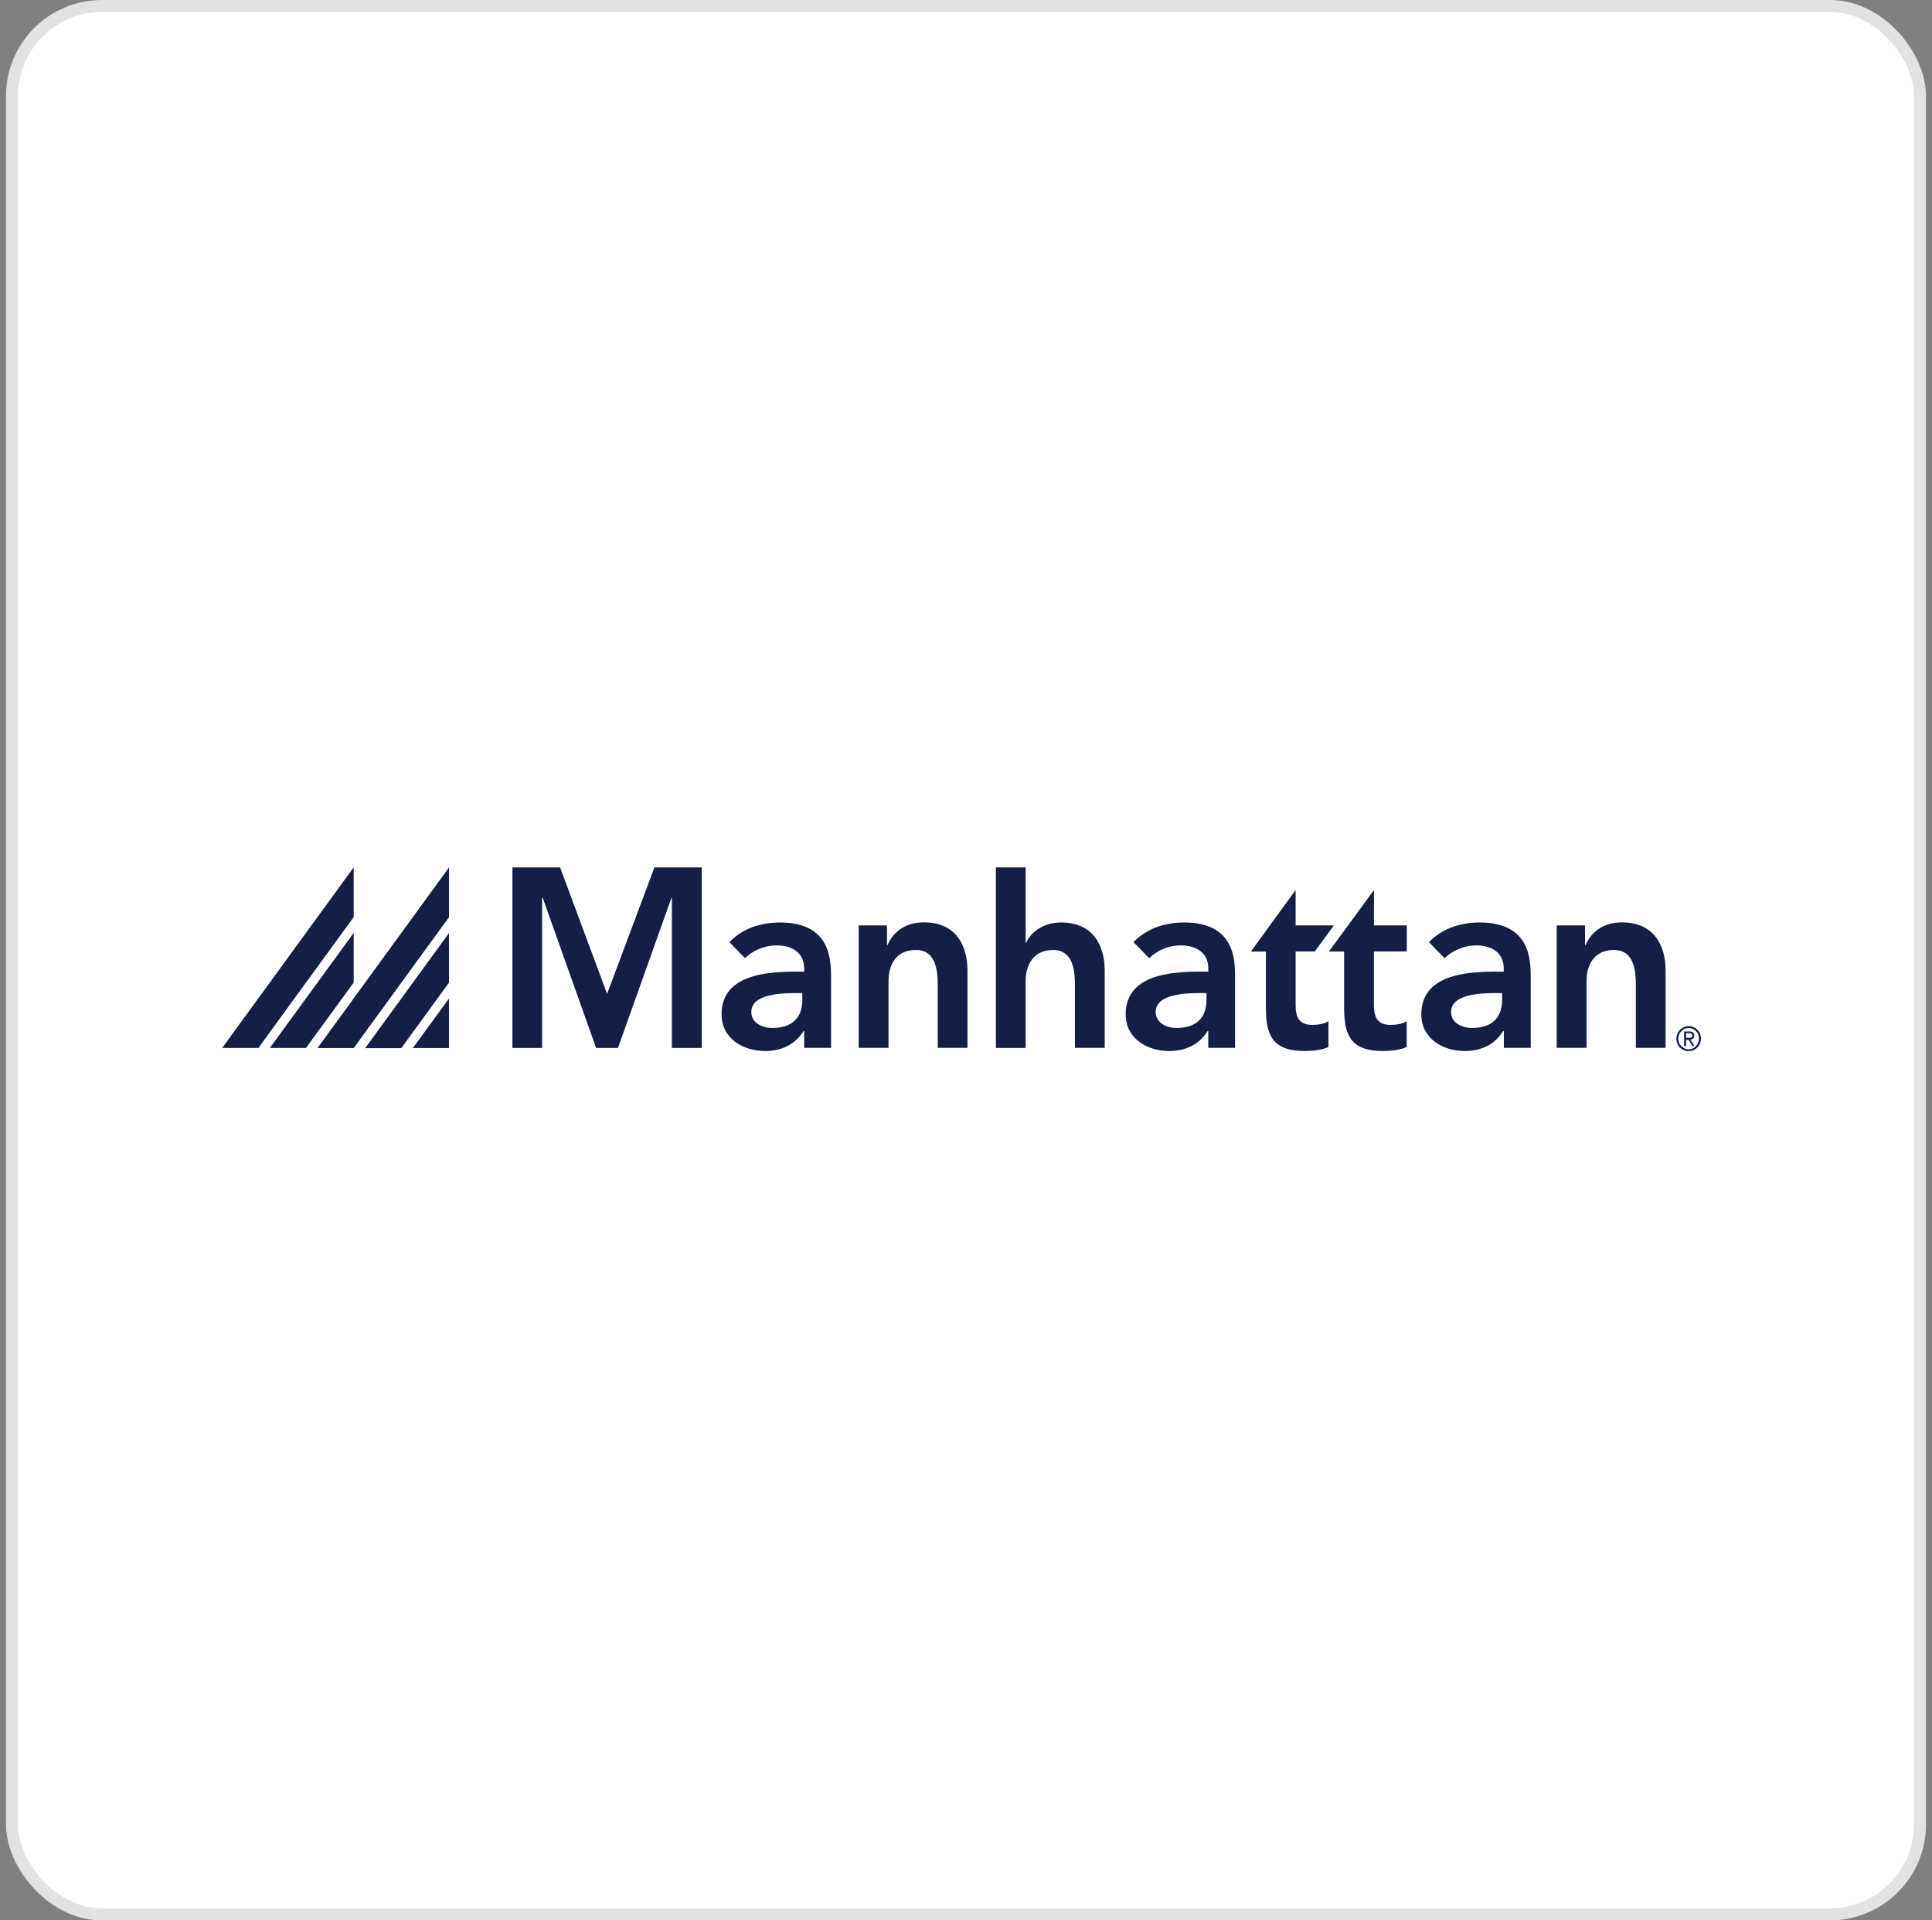 <svg width="161" height="160" viewBox="0 0 161 160" fill="none" xmlns="http://www.w3.org/2000/svg">
<rect x="0" y="0" width="161" height="160" fill="#808080" stroke="none"/>
<rect x="1" y="0.5" width="159" height="159" rx="7.5" fill="white"/>
<rect x="1" y="0.5" width="159" height="159" rx="7.5" stroke="#E2E2E2"/>
<g clip-path="url(#clip0_8698_24053)">
<path fill-rule="evenodd" clip-rule="evenodd" d="M58.478 72.27V87.313H55.991V74.815H55.95L51.497 87.313H49.676L45.231 74.815H45.175V87.313H42.703V72.27H46.675L50.591 82.807L54.538 72.27H58.478ZM69.254 81.439V87.305H67.015V85.912H66.951C66.245 87.058 65.09 87.568 63.766 87.568C61.912 87.568 60.131 86.53 60.131 84.512C60.131 81.192 63.91 80.953 66.389 80.953H67.015V80.681C67.015 79.429 66.061 78.77 64.737 78.77C63.694 78.77 62.739 79.19 62.081 79.833L60.781 78.498C61.872 77.345 63.429 76.859 65.001 76.859C69.246 76.859 69.246 79.997 69.254 81.439ZM66.855 82.741H66.333C64.977 82.741 62.61 82.848 62.61 84.314C62.61 85.245 63.549 85.649 64.351 85.649C66.052 85.649 66.863 84.743 66.863 83.317C66.855 83.317 66.855 82.741 66.855 82.741ZM73.916 77.106V78.745H73.956C74.405 77.724 75.336 76.85 77.005 76.85C79.677 76.85 80.624 78.786 80.624 80.871V87.305H78.144V82.139C78.144 81.011 78.064 79.149 76.323 79.149C74.686 79.149 74.044 80.376 74.044 81.744V87.305H71.557V77.106H73.916ZM85.47 78.539H85.518C85.903 77.691 86.898 76.859 88.439 76.859C91.111 76.859 92.058 78.795 92.058 80.871V87.305H89.578V82.148C89.578 81.019 89.498 79.149 87.757 79.149C86.12 79.149 85.47 80.385 85.47 81.744V87.313H82.991V72.27H85.47V78.539ZM102.922 81.439V87.305H100.691V85.912H100.627C99.921 87.058 98.758 87.568 97.434 87.568C95.588 87.568 93.807 86.53 93.807 84.512C93.807 81.192 97.586 80.953 100.066 80.953H100.691V80.673C100.691 79.429 99.745 78.77 98.413 78.77C98.172 78.77 97.931 78.792 97.691 78.836C97.45 78.88 97.217 78.948 96.992 79.042C96.768 79.13 96.551 79.242 96.343 79.379C96.134 79.511 95.941 79.662 95.765 79.833L94.457 78.498C95.556 77.345 97.113 76.859 98.677 76.859C102.922 76.859 102.922 79.997 102.922 81.439ZM100.547 82.741H100.033C98.661 82.741 96.31 82.848 96.31 84.314C96.31 85.245 97.241 85.649 98.043 85.649C99.745 85.649 100.539 84.743 100.539 83.317C100.547 83.317 100.547 82.741 100.547 82.741ZM104.238 79.281L107.969 74.156V77.106H111.154L109.566 79.272H107.969V83.729C107.969 84.751 108.258 85.394 109.365 85.394C109.798 85.394 110.4 85.311 110.705 85.072V87.231C110.192 87.486 109.317 87.568 108.739 87.568C106.107 87.568 105.49 86.349 105.49 83.952V79.281H104.238Z" fill="#141F48"/>
<path fill-rule="evenodd" clip-rule="evenodd" d="M110.742 79.281L114.497 74.157V77.106H117.233V79.273H114.497V83.73C114.497 84.752 114.786 85.394 115.877 85.394C116.318 85.394 116.92 85.312 117.225 85.073V87.231C116.703 87.487 115.837 87.569 115.259 87.569C112.635 87.569 112.009 86.35 112.009 83.953V79.281H110.742ZM127.56 81.44V87.305H125.321V85.913H125.257C124.551 87.058 123.395 87.569 122.071 87.569C120.226 87.569 118.444 86.531 118.444 84.513C118.444 81.193 122.216 80.954 124.695 80.954H125.313V80.682C125.313 79.43 124.366 78.77 123.042 78.77C122.796 78.77 122.553 78.793 122.312 78.836C122.071 78.886 121.839 78.954 121.614 79.042C121.384 79.136 121.165 79.248 120.956 79.38C120.753 79.512 120.56 79.663 120.378 79.833L119.078 78.499C120.178 77.345 121.734 76.859 123.307 76.859C127.552 76.859 127.552 79.998 127.56 81.44ZM125.176 82.741H124.655C123.291 82.741 120.924 82.849 120.924 84.315C120.924 85.246 121.863 85.65 122.673 85.65C124.366 85.65 125.176 84.743 125.176 83.318V82.741ZM132.085 77.106V78.738H132.133C132.574 77.724 133.513 76.851 135.174 76.851C137.838 76.851 138.801 78.787 138.801 80.863V87.305H136.322V82.14C136.322 81.011 136.233 79.15 134.492 79.15C132.855 79.15 132.213 80.377 132.213 81.736V87.305H129.726V77.106H132.085ZM139.7 86.539C139.7 86.391 139.724 86.259 139.78 86.127C139.807 86.067 139.839 86.009 139.876 85.954C139.914 85.894 139.956 85.842 140.005 85.798C140.047 85.748 140.098 85.707 140.157 85.674C140.21 85.636 140.267 85.603 140.325 85.575C140.446 85.518 140.574 85.493 140.719 85.493C140.855 85.493 140.991 85.518 141.112 85.575C141.24 85.625 141.345 85.699 141.441 85.79C141.529 85.888 141.609 85.996 141.665 86.119C141.714 86.243 141.746 86.374 141.746 86.531C141.746 86.679 141.714 86.811 141.665 86.951C141.609 87.075 141.529 87.19 141.441 87.272C141.393 87.322 141.342 87.366 141.288 87.404C141.229 87.443 141.171 87.476 141.112 87.503C141.048 87.525 140.983 87.544 140.919 87.561C140.855 87.572 140.788 87.577 140.719 87.577C140.574 87.577 140.446 87.553 140.325 87.495C140.197 87.445 140.093 87.371 140.005 87.281C139.908 87.19 139.836 87.083 139.78 86.951C139.724 86.819 139.7 86.688 139.7 86.539ZM139.86 86.539C139.86 86.671 139.884 86.787 139.932 86.894C139.972 87.001 140.037 87.091 140.117 87.165C140.197 87.248 140.277 87.305 140.39 87.355C140.438 87.382 140.491 87.402 140.55 87.413C140.604 87.424 140.66 87.429 140.719 87.429C140.777 87.429 140.834 87.424 140.887 87.413C140.946 87.402 141.002 87.382 141.056 87.355C141.16 87.314 141.248 87.248 141.32 87.165C141.401 87.083 141.462 86.99 141.505 86.885C141.532 86.83 141.55 86.773 141.561 86.712C141.572 86.652 141.577 86.591 141.577 86.531C141.577 86.471 141.572 86.413 141.561 86.358C141.55 86.298 141.532 86.24 141.505 86.185C141.494 86.158 141.484 86.13 141.473 86.103C141.462 86.081 141.449 86.056 141.433 86.028C141.417 86.007 141.398 85.985 141.377 85.963C141.361 85.941 141.342 85.921 141.32 85.905C141.283 85.867 141.24 85.831 141.192 85.798C141.144 85.765 141.096 85.737 141.048 85.716C140.994 85.694 140.941 85.677 140.887 85.666C140.828 85.655 140.772 85.65 140.719 85.65C140.598 85.65 140.486 85.674 140.39 85.724C140.277 85.765 140.189 85.831 140.117 85.913C140.074 85.952 140.037 85.996 140.005 86.045C139.972 86.094 139.946 86.147 139.924 86.201C139.903 86.257 139.887 86.311 139.876 86.366C139.865 86.427 139.86 86.484 139.86 86.539ZM140.342 85.938H140.775C140.919 85.938 141.024 85.963 141.088 86.02C141.16 86.078 141.184 86.169 141.184 86.292C141.184 86.399 141.16 86.482 141.096 86.531C141.032 86.581 140.959 86.614 140.871 86.622L141.208 87.149H141.032L140.711 86.63H140.502V87.149H140.342V85.938ZM140.703 86.473C140.751 86.473 140.783 86.473 140.823 86.465C140.863 86.465 140.895 86.449 140.927 86.441C140.959 86.424 140.983 86.405 140.999 86.383C141.024 86.358 141.024 86.317 141.024 86.267C141.024 86.226 141.024 86.193 140.999 86.169C140.999 86.163 140.997 86.158 140.991 86.152C140.986 86.147 140.981 86.141 140.975 86.136C140.97 86.13 140.965 86.125 140.959 86.119C140.954 86.114 140.949 86.111 140.943 86.111C140.919 86.094 140.887 86.094 140.855 86.086C140.823 86.078 140.791 86.078 140.759 86.078H140.51V86.473H140.703ZM29.476 76.406L21.533 87.314H18.516L29.476 72.262V76.406ZM29.476 77.724V81.86L25.496 87.314H22.487L29.476 77.724ZM37.42 76.414L29.476 87.322H26.459L37.42 72.27V76.414ZM37.42 77.733V81.868L33.44 87.33H30.431L37.42 77.733ZM37.42 83.186V87.322H34.403L37.42 83.186Z" fill="#141F48"/>
</g>
<defs>
<clipPath id="clip0_8698_24053">
<rect width="123.246" height="15.406" fill="white" transform="translate(18.5 72.215)"/>
</clipPath>
</defs>
</svg>
